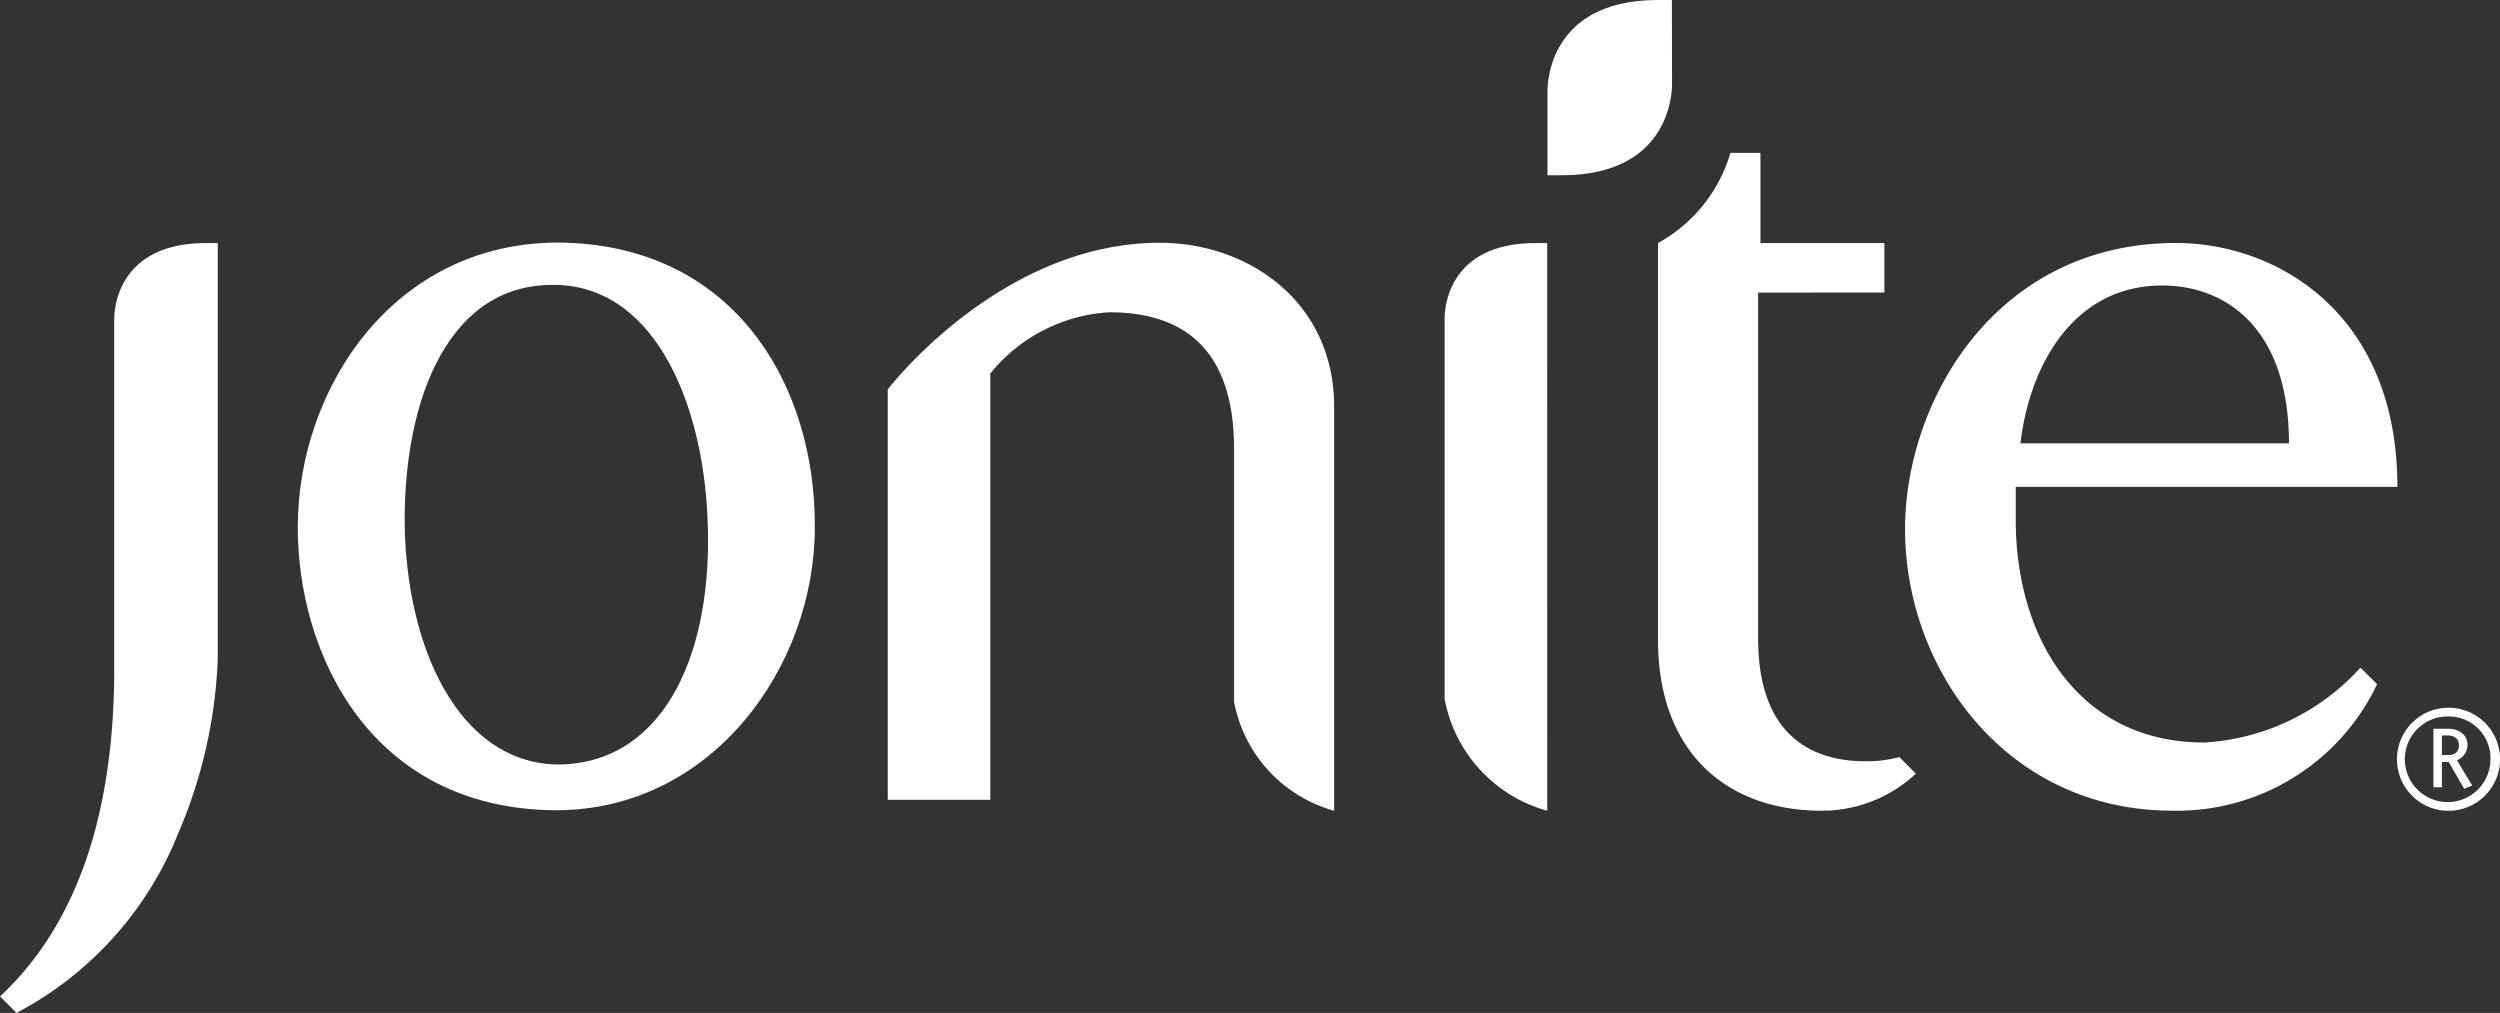 <?xml version="1.0" encoding="UTF-8"?> <svg xmlns="http://www.w3.org/2000/svg" id="Group_8" data-name="Group 8" width="92.442" height="37.454" viewBox="0 0 92.442 37.454"><rect x="0" y="0" width="92.442" height="37.454" fill="#333333" stroke="none"/><path id="Path_2" data-name="Path 2" d="M684.716,231.835H684.2c-4.263,0-4.084,3.45-4.084,3.45v3.031h.522c4.262,0,4.084-3.45,4.084-3.45Z" transform="translate(-622.895 -231.835)" fill="#fff"></path><path id="Path_3" data-name="Path 3" d="M233.832,303.143c-3.542,0-3.394,2.867-3.394,2.867v12.874c0,5.441-1.422,9.508-4.223,12.114l.61.61a12.911,12.911,0,0,0,5.979-6.641,18.009,18.009,0,0,0,1.463-6.473V303.143Z" transform="translate(-226.214 -294.154)" fill="#fff"></path><path id="Path_4" data-name="Path 4" d="M323.1,323.985c-6.882-.047-9.535-5.838-9.533-10.455,0-5.181,3.573-10.538,9.628-10.536,6.574.047,9.534,5.361,9.489,10.542C332.684,318.676,328.892,323.987,323.1,323.985Zm-.3-19.423c-3.832.13-5.4,4.572-5.273,9.187.174,4.7,2.263,8.669,5.877,8.539,3.789-.174,5.532-4.224,5.316-9.058C328.549,308.833,326.678,304.39,322.8,304.562Z" transform="translate(-302.556 -294.024)" fill="#fff"></path><path id="Path_5" data-name="Path 5" d="M796.107,321.62c-4.616,0-6.966-3.834-6.965-8.234v-1.219l14.112,0c0-6.444-4.484-9.016-8.185-9.018-6.663,0-10.018,5.833-10.02,10.58,0,5.183,3.741,10.409,9.881,10.411a8.189,8.189,0,0,0,7.573-4.677l-.614-.613A8.437,8.437,0,0,1,796.107,321.62Zm-1.562-16.9c2.4,0,4.7,1.614,4.7,5.838l-9.928,0C789.666,307.552,791.366,304.721,794.545,304.722Z" transform="translate(-714.606 -294.164)" fill="#fff"></path><path id="Path_6" data-name="Path 6" d="M490.431,323.65V307.886a6.114,6.114,0,0,1,4.4-2.263c3.833,0,4.613,2.658,4.613,5.053v9.344a5.164,5.164,0,0,0,3.7,4.034V309.11c0-3.877-3.176-6.057-6.443-6.057-5.927,0-10.063,5.423-10.063,5.423v15.173Z" transform="translate(-453.812 -294.076)" fill="#fff"></path><path id="Path_7" data-name="Path 7" d="M653.8,303.143h-.429c-3.51,0-3.363,2.841-3.363,2.841V320a5.29,5.29,0,0,0,3.794,4.133Z" transform="translate(-596.59 -294.154)" fill="#fff"></path><g id="Group_6" data-name="Group 6" transform="translate(61.308 5.652)"><path id="Path_8" data-name="Path 8" d="M720.949,281.84v-1.829h-4.582v-3.336h-1.112a5.579,5.579,0,0,1-2.676,3.334v14.677c0,4.182,2.569,6.315,6.053,6.315a5.083,5.083,0,0,0,3.481-1.371l-.611-.612a4.6,4.6,0,0,1-1.258.154c-1.35,0-3.963-.436-3.963-4.53v-12.8Z" transform="translate(-712.579 -276.675)" fill="#fff"></path></g><g id="Group_7" data-name="Group 7" transform="translate(88.647 26.168)"><path id="Path_9" data-name="Path 9" d="M931.363,443.247a1.906,1.906,0,1,1,1.9-1.906A1.908,1.908,0,0,1,931.363,443.247Zm0-3.489a1.583,1.583,0,1,0,1.545,1.582A1.543,1.543,0,0,0,931.363,439.758Zm.574,2.674-.574-.99h-.25v.935H930.8v-2.165h.527c.49,0,.731.278.731.592a.607.607,0,0,1-.389.574l.564.935Zm-.611-1.971h-.213v.722h.241c.231,0,.389-.111.389-.361C931.743,440.628,931.622,440.461,931.326,440.461Z" transform="translate(-929.466 -439.434)" fill="#fff"></path></g></svg> 